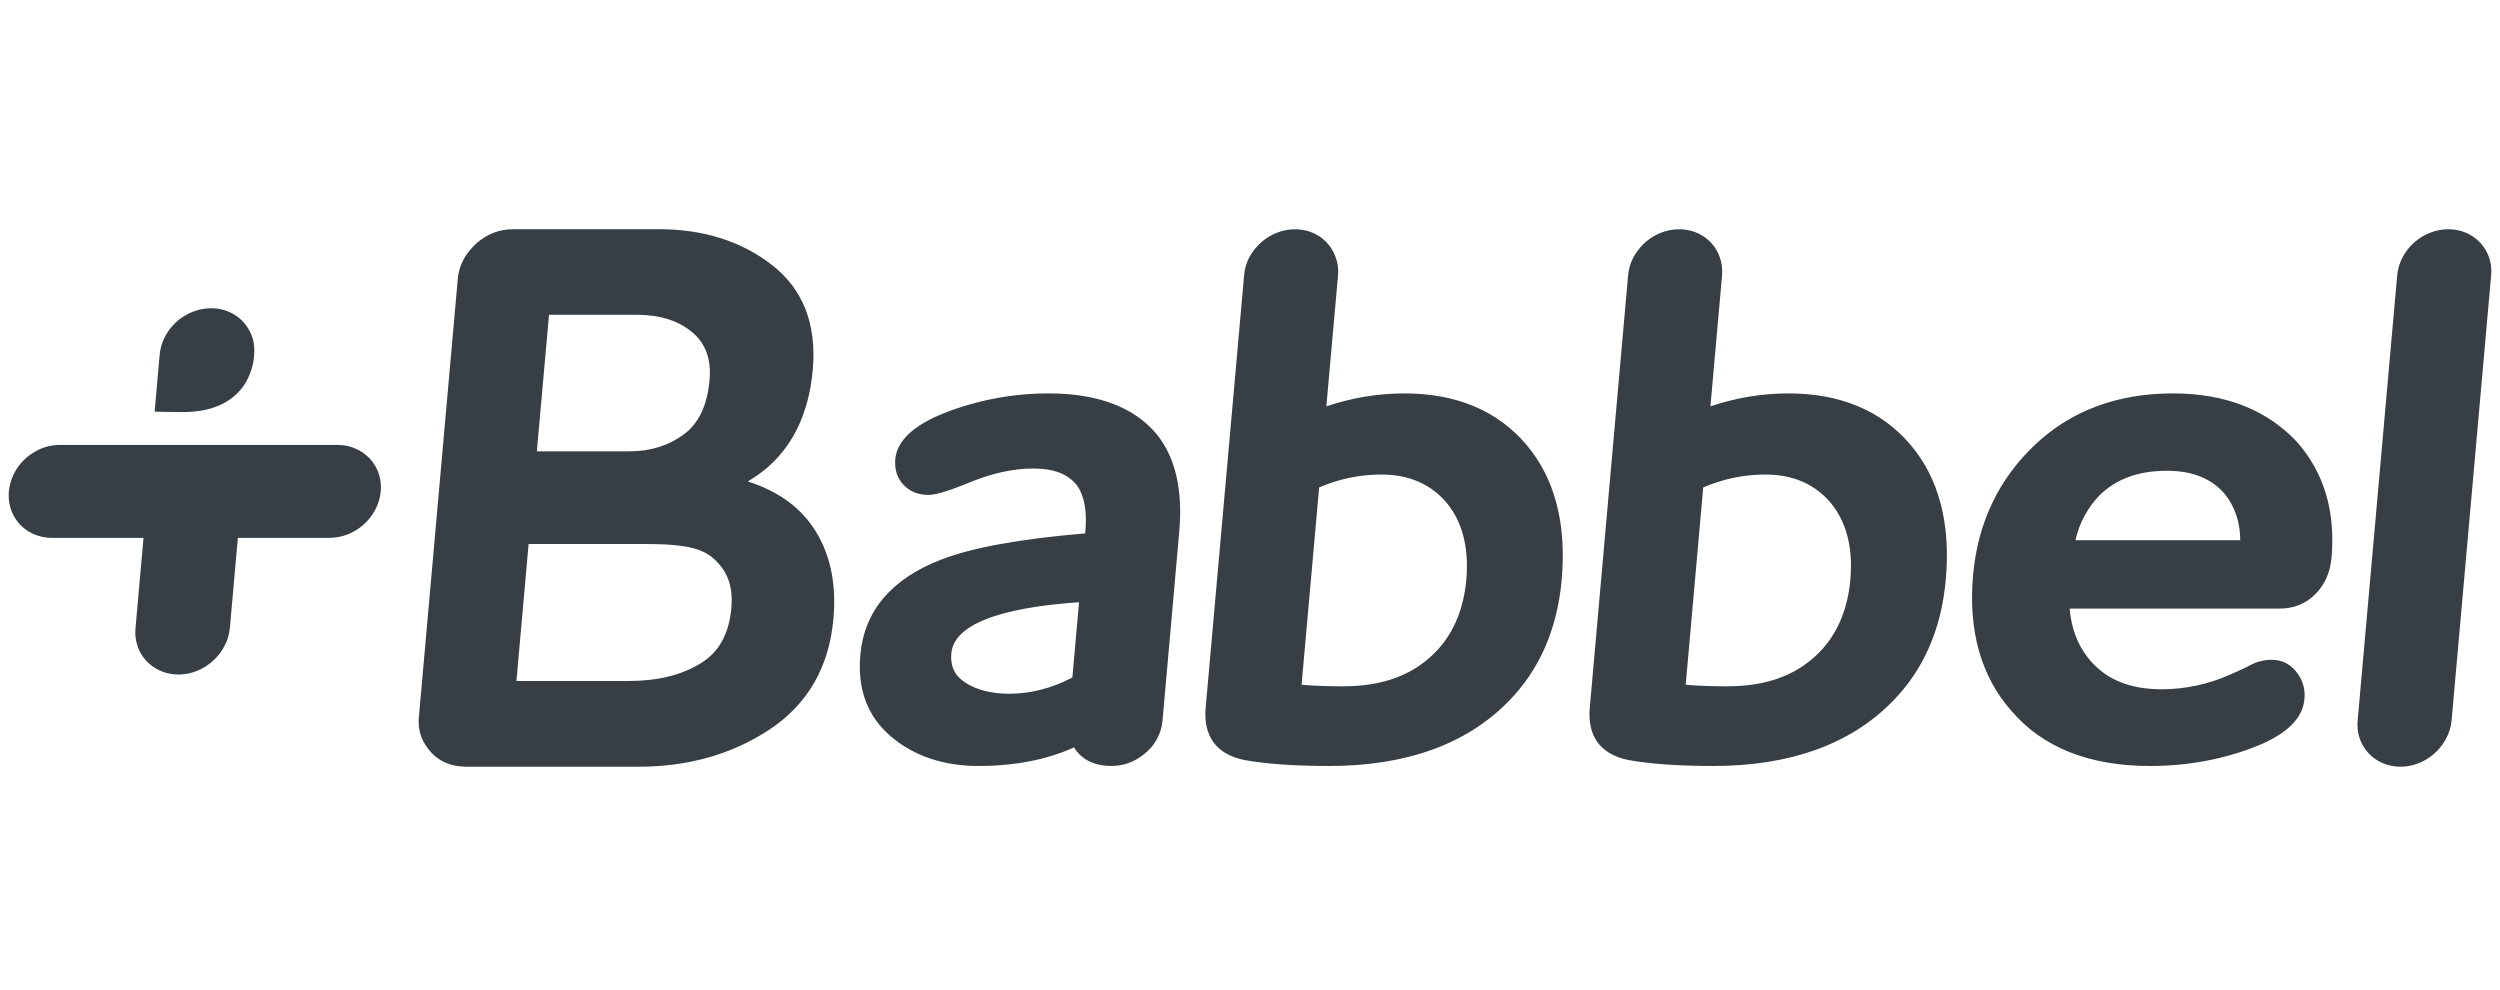 <?xml version="1.0" encoding="utf-8"?>
<svg xmlns="http://www.w3.org/2000/svg" width="144" height="57" viewBox="0 0 144 57" fill="none">
<g clip-path="url(#clip0_6887_12488)">
<path fill-rule="evenodd" clip-rule="evenodd" d="M43.071 27.733C45.294 26.439 46.551 24.278 46.817 21.294C47.046 18.677 46.255 16.645 44.453 15.253C42.699 13.891 40.51 13.202 37.957 13.202H29.544C29.533 13.202 29.522 13.202 29.513 13.205C28.936 13.207 28.371 13.374 27.884 13.685C27.59 13.864 27.335 14.095 27.11 14.36C26.681 14.851 26.428 15.412 26.37 16.044L24.126 41.316C24.064 42.002 24.25 42.601 24.651 43.116C24.813 43.331 24.996 43.522 25.217 43.678C25.649 43.985 26.158 44.142 26.736 44.155L26.762 44.158C26.772 44.16 26.783 44.162 26.793 44.163H36.793C39.637 44.163 42.165 43.446 44.315 42.028C46.518 40.576 47.76 38.421 48.007 35.63C48.196 33.537 47.788 31.744 46.795 30.316C45.972 29.125 44.721 28.255 43.071 27.733ZM31.623 18.132H36.685C38.012 18.132 39.087 18.473 39.877 19.142C40.651 19.792 40.976 20.698 40.868 21.911C40.738 23.343 40.245 24.387 39.402 25.01C38.507 25.674 37.476 25.995 36.25 25.995H30.923L31.623 18.131V18.132ZM40.374 38.197C39.281 38.882 37.882 39.224 36.219 39.224H29.748L30.448 31.336H37.14C38.926 31.336 40.286 31.449 41.078 32.15C41.914 32.888 42.233 33.785 42.126 35.014C41.992 36.508 41.419 37.553 40.374 38.197ZM12.156 17.755C13.094 17.755 13.881 18.222 14.303 18.936C14.574 19.369 14.686 19.866 14.638 20.43C14.638 20.43 14.632 23.736 10.529 23.736C10.028 23.736 8.907 23.712 8.907 23.712L9.196 20.43C9.23 20.066 9.335 19.712 9.506 19.389C9.759 18.903 10.139 18.494 10.605 18.206C11.072 17.918 11.608 17.762 12.156 17.755ZM19.448 25.627C19.856 25.627 20.22 25.713 20.547 25.871C21.451 26.291 22.025 27.218 21.931 28.3C21.83 29.411 21.061 30.365 20.05 30.772C19.707 30.908 19.342 30.98 18.974 30.983H13.701L13.24 36.169C13.206 36.559 13.088 36.937 12.893 37.277C12.382 38.2 11.381 38.851 10.283 38.851C9.158 38.851 8.252 38.176 7.922 37.215C7.809 36.879 7.769 36.522 7.805 36.169L8.266 30.983H2.99C2.611 30.983 2.263 30.902 1.95 30.769C1.01 30.365 0.413 29.411 0.51 28.3C0.558 27.847 0.708 27.412 0.951 27.027C1.194 26.642 1.522 26.318 1.91 26.08C2.374 25.78 2.893 25.627 3.466 25.627H19.448ZM54.424 23.778C56.323 23.041 58.342 22.662 60.379 22.659C63.232 22.659 65.338 23.451 66.633 25.021C67.704 26.348 68.139 28.229 67.926 30.613L66.962 41.498C66.899 42.223 66.551 42.892 65.996 43.361C65.42 43.862 64.757 44.119 64.022 44.119C63.026 44.119 62.289 43.748 61.865 43.05C60.288 43.762 58.44 44.121 56.361 44.121C54.356 44.121 52.661 43.554 51.336 42.435C49.978 41.296 49.377 39.711 49.555 37.726C49.778 35.192 51.343 33.342 54.203 32.237C55.989 31.543 58.709 31.046 62.508 30.723L62.517 30.613C62.622 29.427 62.455 28.529 62.022 27.95C61.523 27.306 60.701 26.987 59.511 26.987C58.376 26.987 57.156 27.255 55.881 27.775C54.286 28.433 53.744 28.507 53.473 28.507C52.88 28.507 52.396 28.306 52.035 27.919C51.673 27.532 51.517 27.037 51.568 26.448C51.664 25.388 52.622 24.489 54.424 23.778ZM58.139 39.96C59.35 39.96 60.57 39.649 61.769 39.025L62.153 34.69C58.788 34.915 54.975 35.619 54.795 37.635C54.729 38.371 54.994 38.923 55.599 39.316C56.257 39.745 57.113 39.96 58.139 39.96ZM80.895 22.66C79.369 22.66 77.861 22.911 76.397 23.407L77.07 15.868C77.106 15.492 77.052 15.113 76.912 14.762C76.566 13.844 75.691 13.207 74.6 13.207C73.666 13.207 72.801 13.669 72.251 14.38C71.907 14.813 71.706 15.309 71.66 15.868L69.446 40.76C69.302 42.389 70.051 43.43 71.624 43.766C72.859 44 74.525 44.121 76.564 44.121C80.971 44.121 84.425 42.886 86.834 40.454C88.648 38.642 89.699 36.265 89.954 33.387C90.239 30.162 89.557 27.554 87.927 25.623C86.259 23.654 83.892 22.66 80.895 22.66ZM82.838 37.396C81.532 38.83 79.742 39.532 77.367 39.532C76.392 39.532 75.587 39.498 74.971 39.443L75.983 28.077C77.11 27.587 78.326 27.334 79.555 27.334C81.111 27.334 82.329 27.842 83.265 28.887C84.221 30.001 84.625 31.52 84.46 33.387C84.313 35.012 83.77 36.362 82.838 37.396ZM98.521 23.407C99.968 22.913 101.487 22.661 103.015 22.66C106.009 22.66 108.379 23.654 110.048 25.623C111.686 27.554 112.364 30.162 112.077 33.387C111.822 36.265 110.772 38.642 108.955 40.454C106.545 42.884 103.088 44.121 98.69 44.121C96.644 44.121 94.981 44 93.744 43.766C92.174 43.43 91.422 42.389 91.571 40.758L93.778 15.868C93.828 15.309 94.029 14.815 94.373 14.385C94.919 13.672 95.784 13.207 96.719 13.207C97.822 13.207 98.701 13.852 99.045 14.775C99.168 15.109 99.223 15.471 99.19 15.868L98.521 23.407ZM99.49 39.532C101.864 39.532 103.653 38.83 104.961 37.396C105.89 36.362 106.436 35.012 106.58 33.387C106.745 31.52 106.345 30.001 105.384 28.887C104.45 27.842 103.235 27.334 101.676 27.334C100.439 27.334 99.24 27.588 98.105 28.077L97.096 39.443C97.71 39.498 98.51 39.532 99.49 39.532ZM125.166 22.659C121.968 22.659 119.293 23.653 117.215 25.619C115.115 27.602 113.913 30.134 113.649 33.13C113.365 36.327 114.105 38.96 115.853 40.941C117.649 43.05 120.338 44.121 123.83 44.121C126.086 44.121 128.213 43.712 130.16 42.907C131.775 42.221 132.64 41.344 132.733 40.283C132.765 40.003 132.742 39.719 132.663 39.448C132.584 39.176 132.452 38.924 132.275 38.704C131.795 38.107 131.138 37.865 130.202 38.085C129.995 38.136 129.796 38.213 129.609 38.316C129.496 38.384 129.32 38.471 129.083 38.574L128.795 38.706C128.655 38.769 128.532 38.827 128.423 38.871C127.197 39.413 125.873 39.696 124.533 39.703C122.629 39.703 121.239 39.11 120.281 37.904C119.664 37.132 119.305 36.179 119.214 35.056H131.286C132.125 35.056 132.83 34.772 133.38 34.207C133.914 33.661 134.221 32.964 134.295 32.133C134.532 29.48 133.874 27.247 132.332 25.483C130.592 23.609 128.183 22.659 125.166 22.659ZM119.547 31.116C119.761 30.143 120.24 29.248 120.931 28.531C121.9 27.582 123.172 27.117 124.813 27.117C126.279 27.117 127.369 27.554 128.137 28.442C128.733 29.185 129.029 30.06 129.038 31.116H119.547ZM143.161 14.382C143.424 14.815 143.538 15.309 143.489 15.868L141.212 41.498C141.176 41.901 141.055 42.262 140.868 42.598C140.357 43.516 139.363 44.161 138.27 44.161C137.15 44.161 136.245 43.491 135.919 42.536C135.807 42.202 135.767 41.849 135.801 41.498L138.077 15.868C138.112 15.496 138.215 15.149 138.383 14.83C138.879 13.88 139.9 13.205 141.02 13.205C141.955 13.205 142.738 13.671 143.161 14.382Z" fill="#373F45"/>
</g>
<defs>
<clipPath id="clip0_6887_12488">
<rect width="143" height="56" fill="white" transform="translate(0.5 0.769)"/>
</clipPath>
</defs>
</svg>